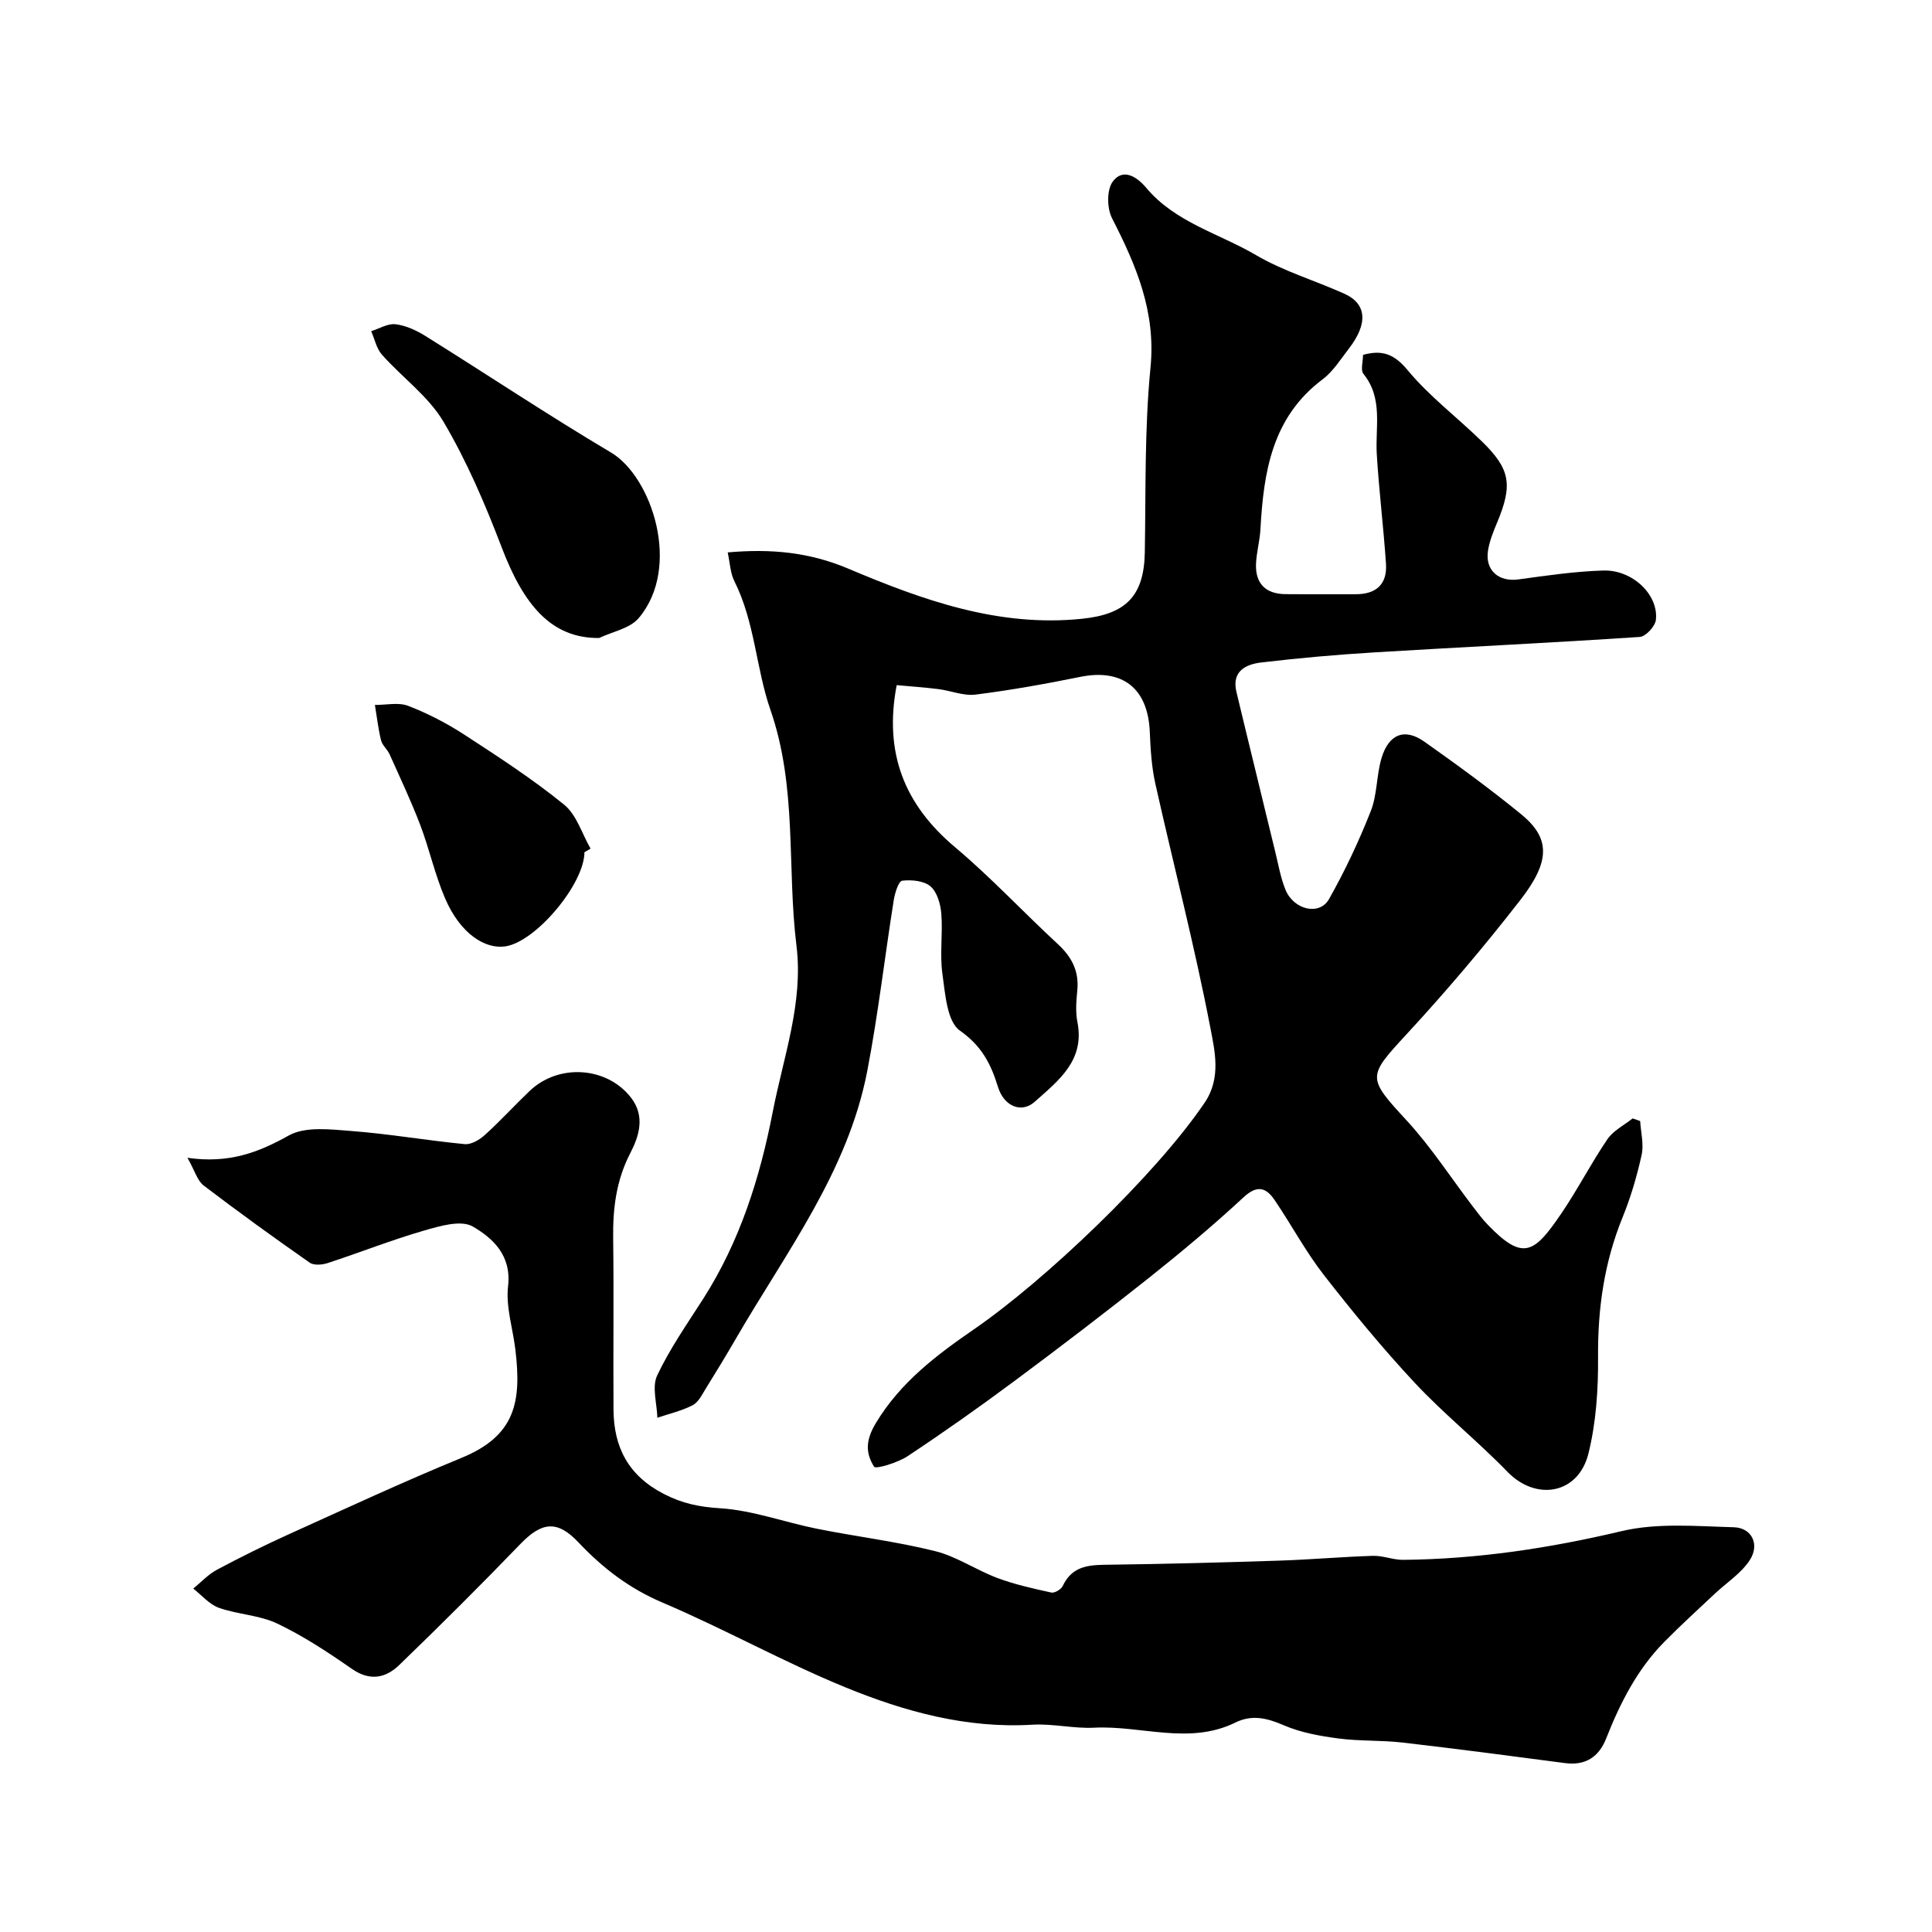 <svg enable-background="new 0 0 400 400" viewBox="0 0 400 400" xmlns="http://www.w3.org/2000/svg"><g fill="#000001"><path d="m339.58 232.11c.14 2.34.79 4.8.3 7.01-.97 4.4-2.26 8.79-3.96 12.96-3.78 9.29-5.14 18.86-5.06 28.87.05 6.67-.39 13.54-1.99 19.98-2.09 8.45-10.84 9.91-16.77 3.79-6.15-6.35-13.12-11.93-19.15-18.38-6.65-7.12-12.87-14.68-18.86-22.37-3.79-4.87-6.72-10.4-10.2-15.52-1.75-2.57-3.58-3.2-6.42-.57-6.26 5.81-12.83 11.3-19.51 16.62-9.21 7.32-18.58 14.47-28.02 21.49-7.2 5.35-14.54 10.53-22.02 15.49-2.05 1.36-6.61 2.74-6.95 2.19-1.71-2.74-1.85-5.34.35-9.01 5.11-8.51 12.7-14.19 20.34-19.45 14.62-10.06 37.53-31.83 47.75-46.91 3.48-5.14 2.09-10.74 1.16-15.62-3.25-16.91-7.61-33.61-11.37-50.43-.78-3.5-1-7.16-1.15-10.77-.39-9-5.68-13.11-14.4-11.34-7.18 1.46-14.41 2.75-21.68 3.67-2.47.31-5.11-.82-7.69-1.14-2.89-.36-5.81-.56-8.63-.82-2.68 14.02 1.59 24.73 12.07 33.54 7.46 6.28 14.15 13.47 21.32 20.1 2.89 2.67 4.4 5.62 4 9.6-.21 2.15-.39 4.4.02 6.48 1.6 8.01-3.94 12.17-8.83 16.54-2.7 2.42-6.35 1.01-7.61-3.07-1.47-4.79-3.37-8.49-7.89-11.67-2.67-1.88-3.03-7.6-3.61-11.71-.58-4.08.1-8.33-.23-12.47-.16-1.99-.85-4.48-2.23-5.67-1.35-1.17-3.94-1.41-5.87-1.18-.75.09-1.52 2.56-1.75 4.03-1.87 11.78-3.23 23.65-5.48 35.35-4 20.84-16.81 37.51-27.14 55.33-2.05 3.53-4.16 7.02-6.32 10.48-.77 1.24-1.52 2.81-2.7 3.41-2.28 1.17-4.85 1.76-7.3 2.59-.08-2.94-1.16-6.35-.05-8.73 2.62-5.57 6.21-10.69 9.55-15.91 7.58-11.87 11.73-25 14.39-38.7 2.21-11.39 6.37-22.59 4.91-34.4-2-16.22.21-32.71-5.4-48.85-2.97-8.54-3.21-18.17-7.46-26.62-.84-1.66-.89-3.72-1.38-5.95 8.93-.79 16.87-.06 24.94 3.35 15.38 6.5 31.09 12.18 48.42 10.39 9-.93 12.84-4.62 13-13.74.22-12.77-.07-25.6 1.18-38.28 1.14-11.59-2.98-21.16-7.97-30.92-1.05-2.05-1.11-5.87.15-7.57 2.12-2.88 5.02-1 6.92 1.27 6.02 7.19 15.08 9.45 22.73 13.94 5.71 3.35 12.24 5.27 18.32 8.01 4.63 2.08 4.92 6.19.91 11.37-1.71 2.21-3.26 4.72-5.43 6.35-10.48 7.86-12.21 19.18-12.87 31.04-.13 2.44-.85 4.86-.92 7.3-.11 4 2.06 6.08 6.06 6.13 4.83.05 9.66-.01 14.5.02 4.3.03 6.65-2.05 6.35-6.35-.51-7.54-1.44-15.06-1.9-22.6-.35-5.66 1.36-11.57-2.76-16.67-.64-.79-.09-2.53-.09-3.94 3.85-1.05 6.37-.29 9.21 3.14 4.51 5.44 10.29 9.8 15.39 14.77 5.91 5.75 6.41 8.99 3.2 16.72-.81 1.94-1.64 3.96-1.94 6.01-.58 4.05 2.31 6.41 6.32 5.85 5.83-.8 11.69-1.66 17.56-1.84 6.07-.19 11.5 5.06 10.89 10.24-.16 1.33-2.1 3.43-3.33 3.51-18.27 1.22-36.55 2.08-54.83 3.19-7.87.48-15.73 1.17-23.55 2.1-3.22.38-6.15 1.82-5.13 6.1 1.38 5.79 2.8 11.57 4.21 17.36 1.26 5.19 2.51 10.39 3.79 15.58.66 2.68 1.12 5.45 2.14 7.98 1.71 4.21 7.05 5.46 9.02 1.98 3.31-5.85 6.19-11.99 8.66-18.24 1.34-3.4 1.16-7.38 2.21-10.93 1.49-5.02 4.8-6.32 8.87-3.44 6.8 4.8 13.54 9.72 19.99 14.98 6.05 4.93 6.22 9.67-.12 17.82-7.46 9.6-15.35 18.91-23.6 27.84-8.08 8.75-8.12 8.9.08 17.8 5.05 5.48 9.15 11.85 13.69 17.8.99 1.3 1.98 2.62 3.11 3.79 7.35 7.64 9.64 5.84 15.22-2.35 3.39-4.98 6.15-10.39 9.54-15.37 1.22-1.79 3.45-2.89 5.22-4.3.53.16 1.05.35 1.56.55z"/><path d="m38.81 239.71c8.61 1.24 14.7-1.11 20.96-4.61 3.47-1.94 8.71-1.27 13.08-.93 7.82.6 15.57 1.96 23.38 2.71 1.34.13 3.09-.92 4.19-1.93 3.21-2.9 6.13-6.12 9.26-9.1 6.03-5.73 16.05-5.01 21.01 1.47 2.93 3.83 1.61 7.94-.2 11.43-2.91 5.63-3.62 11.44-3.54 17.61.15 11.83-.01 23.65.07 35.48.05 7.81 3.07 13.68 10.43 17.47 3.85 1.99 7.36 2.69 11.67 2.96 6.72.43 13.29 2.89 19.97 4.23 8.15 1.64 16.45 2.63 24.5 4.64 4.48 1.11 8.5 3.92 12.89 5.56 3.6 1.35 7.41 2.19 11.18 3.02.68.15 2.03-.65 2.36-1.35 2.1-4.49 5.96-4.37 10.04-4.42 11.62-.15 23.23-.46 34.85-.84 6.45-.21 12.9-.79 19.35-.99 2.08-.06 4.18.85 6.26.83 15.3-.15 30.26-2.4 45.19-5.94 7.4-1.76 15.48-1.02 23.24-.81 3.76.1 5.44 3.58 3.31 6.83-1.8 2.74-4.82 4.67-7.28 6.98-3.49 3.29-7.04 6.51-10.4 9.92-5.61 5.68-9.14 12.65-12.04 20-1.5 3.8-4.25 5.66-8.52 5.1-11.2-1.48-22.4-2.95-33.62-4.25-4.41-.51-8.92-.27-13.32-.85-3.82-.51-7.76-1.21-11.26-2.72-3.47-1.5-6.58-2.28-10.06-.57-9.56 4.69-19.47.57-29.2 1.06-4.25.22-8.58-.87-12.82-.62-13.6.82-26.4-2.7-38.67-7.72-12.87-5.27-25.09-12.11-37.9-17.56-6.9-2.93-12.4-7.16-17.43-12.49-4.41-4.67-7.6-4.19-12 .36-8.21 8.51-16.59 16.86-25.1 25.07-2.78 2.69-6.06 3.38-9.79.78-4.94-3.44-10.02-6.79-15.43-9.37-3.71-1.77-8.17-1.88-12.1-3.27-1.99-.71-3.55-2.61-5.31-3.98 1.62-1.32 3.09-2.93 4.9-3.9 4.87-2.6 9.84-5.06 14.87-7.34 11.88-5.37 23.71-10.87 35.76-15.82 11.2-4.6 12.46-11.59 11.16-22.45-.53-4.38-2-8.84-1.51-13.09.74-6.41-3.17-9.96-7.32-12.37-2.44-1.41-6.89-.08-10.19.88-6.7 1.94-13.21 4.53-19.85 6.7-1.13.37-2.86.51-3.71-.09-7.41-5.18-14.75-10.48-21.94-15.96-1.31-.99-1.83-3.03-3.37-5.75z"/><path d="m124.05 132.09c-9.99.1-15.68-6.96-20.18-18.76-3.41-8.92-7.21-17.83-12.06-26.03-3.12-5.27-8.54-9.15-12.72-13.85-1.14-1.28-1.51-3.23-2.24-4.88 1.68-.53 3.44-1.63 5.04-1.44 2.13.26 4.31 1.26 6.18 2.43 12.84 8.01 25.44 16.42 38.45 24.14 8.38 4.97 14.68 23.66 5.72 34.27-1.82 2.16-5.42 2.79-8.19 4.12z"/><path d="m121 176.45c0 6.51-10.03 18.56-16.4 19.49-4.02.59-9.23-2.42-12.47-9.99-2.1-4.9-3.24-10.2-5.14-15.19-1.89-4.95-4.16-9.75-6.33-14.59-.46-1.03-1.51-1.85-1.77-2.9-.59-2.4-.86-4.87-1.27-7.32 2.31.02 4.87-.59 6.89.19 4.04 1.56 7.97 3.59 11.6 5.95 7.06 4.59 14.16 9.21 20.69 14.51 2.58 2.1 3.69 6.01 5.47 9.1-.42.25-.85.5-1.27.75z"/></g></svg>